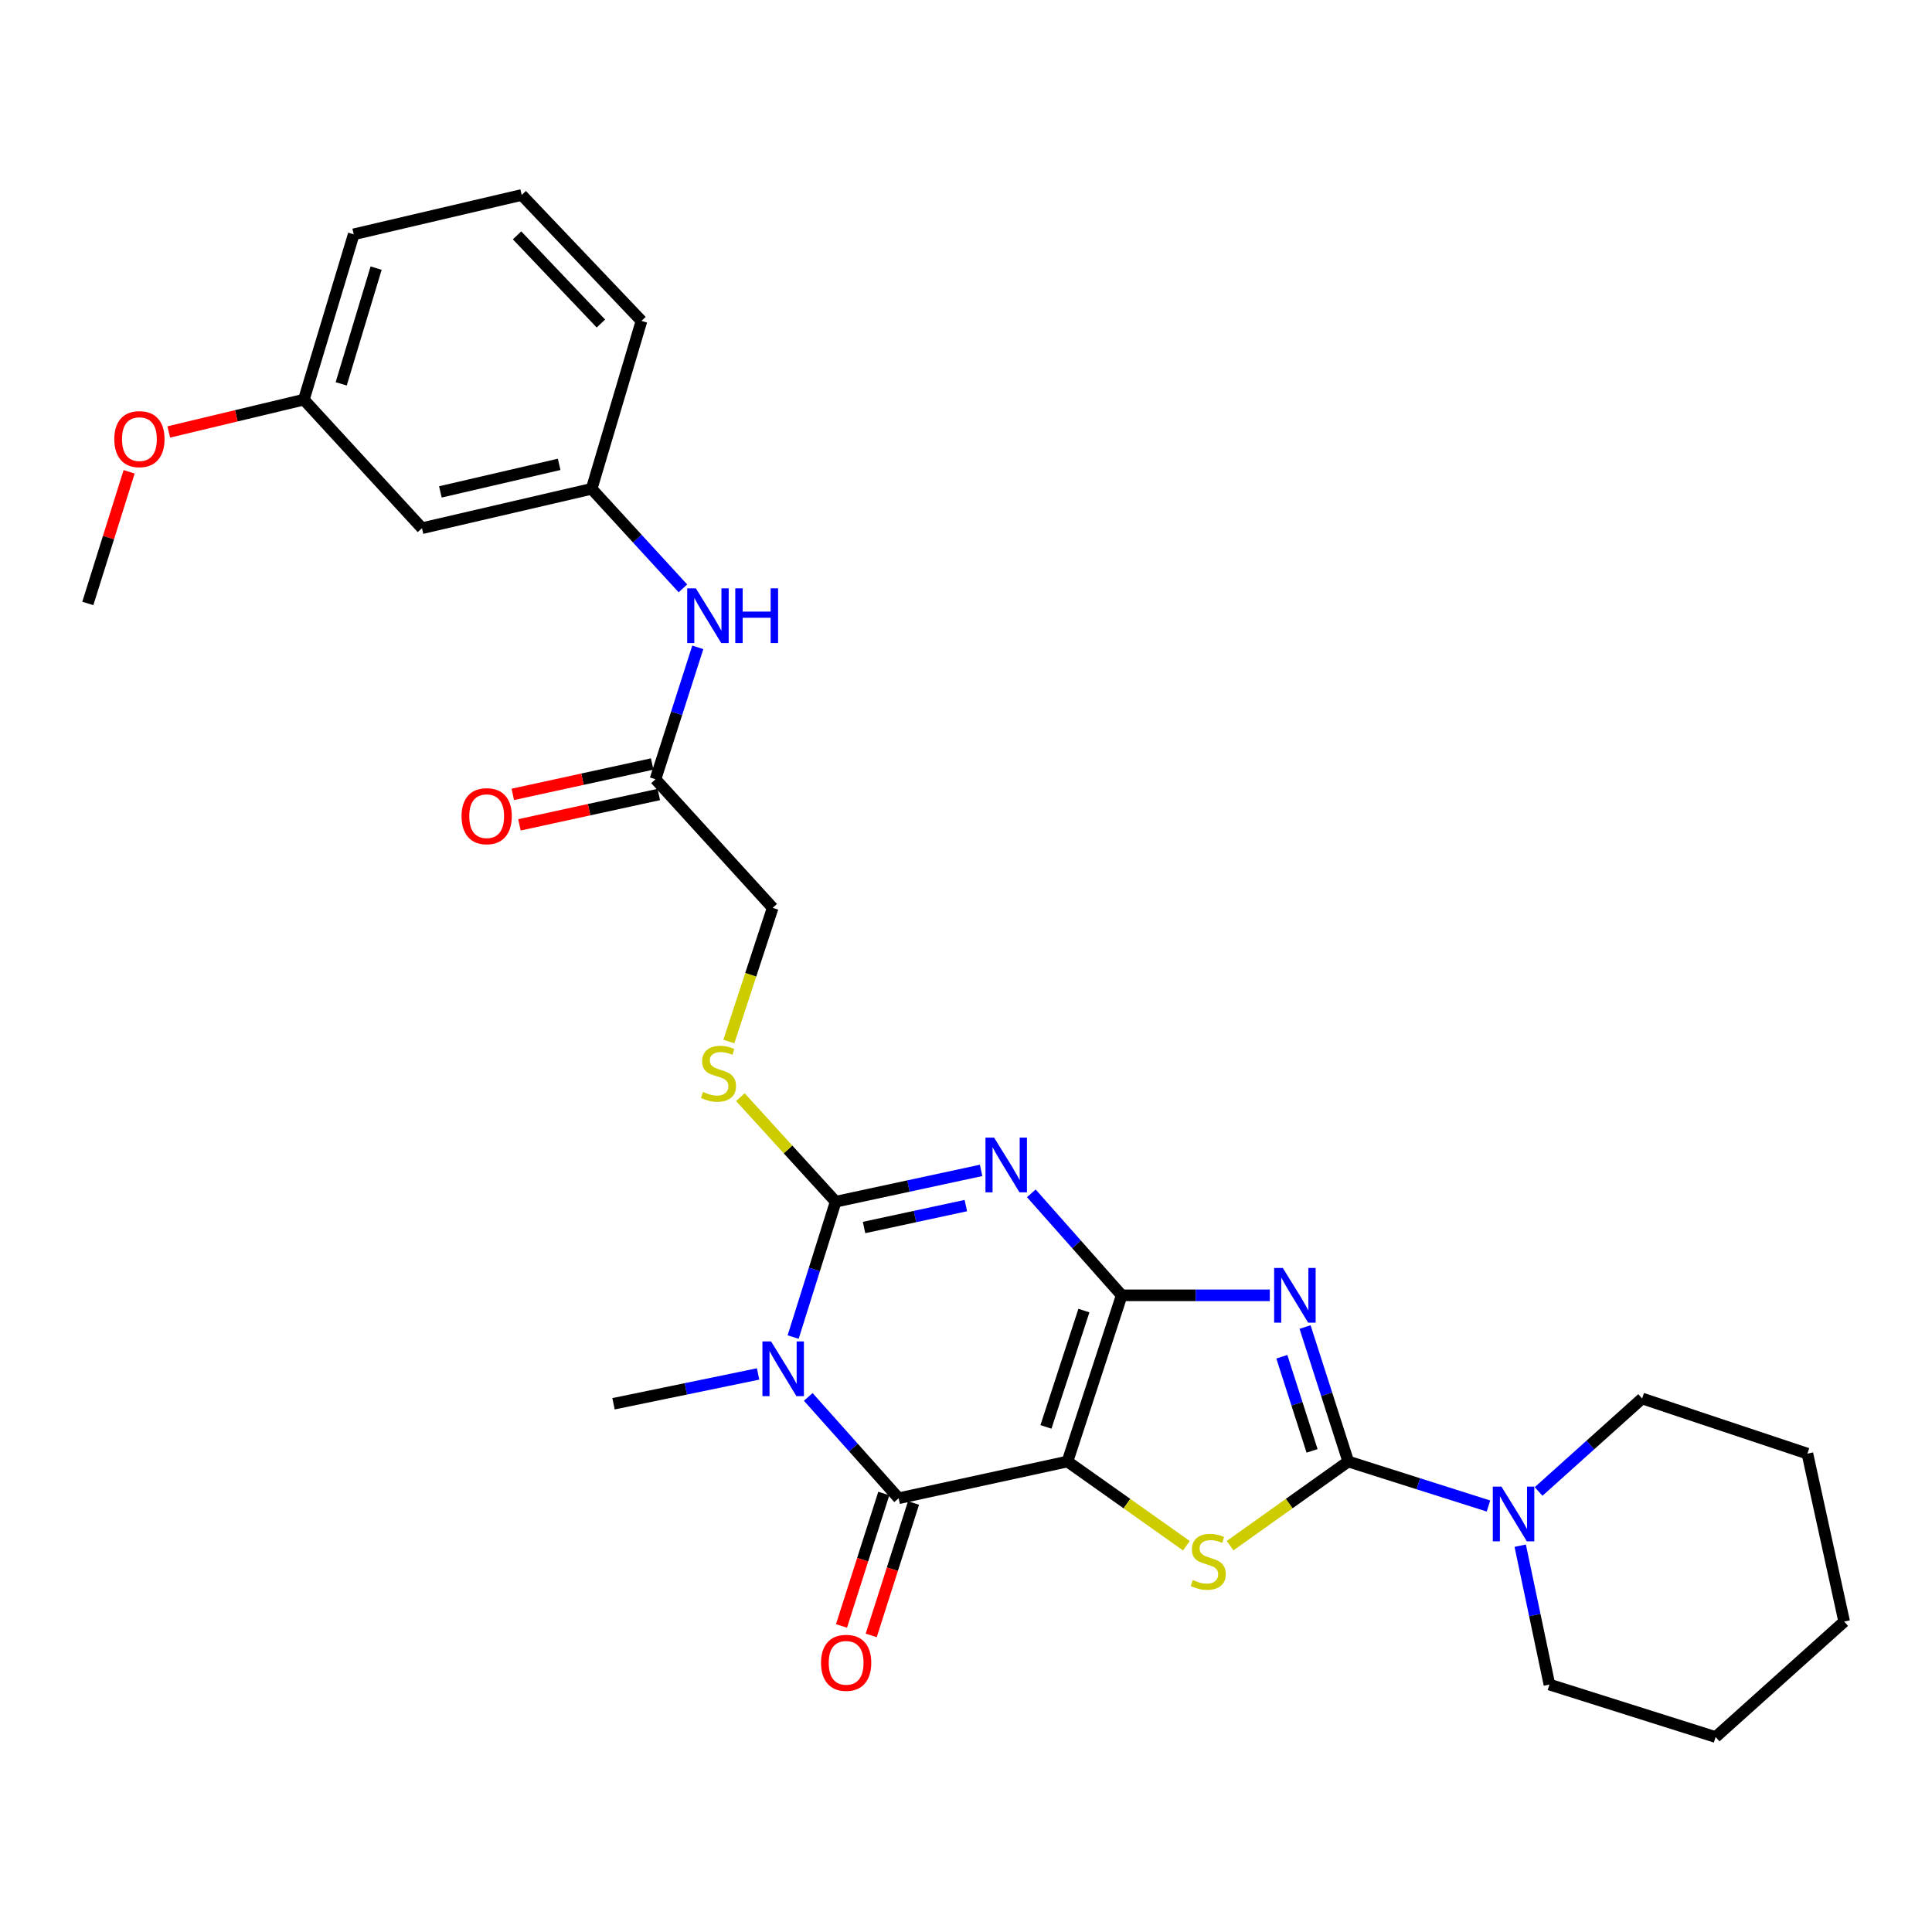 <?xml version='1.0' encoding='iso-8859-1'?>
<svg version='1.1' baseProfile='full'
              xmlns='http://www.w3.org/2000/svg'
                      xmlns:rdkit='http://www.rdkit.org/xml'
                      xmlns:xlink='http://www.w3.org/1999/xlink'
                  xml:space='preserve'
width='1000px' height='1000px' viewBox='0 0 1000 1000'>
<!-- END OF HEADER -->
<rect style='opacity:1.0;fill:#FFFFFF;stroke:none' width='1000' height='1000' x='0' y='0'> </rect>
<path class='bond-0' d='M 580.585,670.456 L 552.524,756.477' style='fill:none;fill-rule:evenodd;stroke:#000000;stroke-width:6px;stroke-linecap:butt;stroke-linejoin:miter;stroke-opacity:1' />
<path class='bond-0' d='M 561.025,678.351 L 541.382,738.566' style='fill:none;fill-rule:evenodd;stroke:#000000;stroke-width:6px;stroke-linecap:butt;stroke-linejoin:miter;stroke-opacity:1' />
<path class='bond-1' d='M 580.585,670.456 L 557.196,644.057' style='fill:none;fill-rule:evenodd;stroke:#000000;stroke-width:6px;stroke-linecap:butt;stroke-linejoin:miter;stroke-opacity:1' />
<path class='bond-1' d='M 557.196,644.057 L 533.806,617.659' style='fill:none;fill-rule:evenodd;stroke:#0000FF;stroke-width:6px;stroke-linecap:butt;stroke-linejoin:miter;stroke-opacity:1' />
<path class='bond-2' d='M 580.585,670.456 L 618.918,670.456' style='fill:none;fill-rule:evenodd;stroke:#000000;stroke-width:6px;stroke-linecap:butt;stroke-linejoin:miter;stroke-opacity:1' />
<path class='bond-2' d='M 618.918,670.456 L 657.25,670.456' style='fill:none;fill-rule:evenodd;stroke:#0000FF;stroke-width:6px;stroke-linecap:butt;stroke-linejoin:miter;stroke-opacity:1' />
<path class='bond-6' d='M 552.524,756.477 L 465.139,775.487' style='fill:none;fill-rule:evenodd;stroke:#000000;stroke-width:6px;stroke-linecap:butt;stroke-linejoin:miter;stroke-opacity:1' />
<path class='bond-7' d='M 552.524,756.477 L 583.304,778.272' style='fill:none;fill-rule:evenodd;stroke:#000000;stroke-width:6px;stroke-linecap:butt;stroke-linejoin:miter;stroke-opacity:1' />
<path class='bond-7' d='M 583.304,778.272 L 614.083,800.068' style='fill:none;fill-rule:evenodd;stroke:#CCCC00;stroke-width:6px;stroke-linecap:butt;stroke-linejoin:miter;stroke-opacity:1' />
<path class='bond-4' d='M 507.815,605.794 L 470.177,613.899' style='fill:none;fill-rule:evenodd;stroke:#0000FF;stroke-width:6px;stroke-linecap:butt;stroke-linejoin:miter;stroke-opacity:1' />
<path class='bond-4' d='M 470.177,613.899 L 432.539,622.004' style='fill:none;fill-rule:evenodd;stroke:#000000;stroke-width:6px;stroke-linecap:butt;stroke-linejoin:miter;stroke-opacity:1' />
<path class='bond-4' d='M 499.923,624.011 L 473.576,629.684' style='fill:none;fill-rule:evenodd;stroke:#0000FF;stroke-width:6px;stroke-linecap:butt;stroke-linejoin:miter;stroke-opacity:1' />
<path class='bond-4' d='M 473.576,629.684 L 447.23,635.358' style='fill:none;fill-rule:evenodd;stroke:#000000;stroke-width:6px;stroke-linecap:butt;stroke-linejoin:miter;stroke-opacity:1' />
<path class='bond-5' d='M 675.503,686.874 L 686.678,721.676' style='fill:none;fill-rule:evenodd;stroke:#0000FF;stroke-width:6px;stroke-linecap:butt;stroke-linejoin:miter;stroke-opacity:1' />
<path class='bond-5' d='M 686.678,721.676 L 697.853,756.477' style='fill:none;fill-rule:evenodd;stroke:#000000;stroke-width:6px;stroke-linecap:butt;stroke-linejoin:miter;stroke-opacity:1' />
<path class='bond-5' d='M 663.481,702.252 L 671.304,726.613' style='fill:none;fill-rule:evenodd;stroke:#0000FF;stroke-width:6px;stroke-linecap:butt;stroke-linejoin:miter;stroke-opacity:1' />
<path class='bond-5' d='M 671.304,726.613 L 679.126,750.974' style='fill:none;fill-rule:evenodd;stroke:#000000;stroke-width:6px;stroke-linecap:butt;stroke-linejoin:miter;stroke-opacity:1' />
<path class='bond-3' d='M 410.528,692.057 L 421.533,657.03' style='fill:none;fill-rule:evenodd;stroke:#0000FF;stroke-width:6px;stroke-linecap:butt;stroke-linejoin:miter;stroke-opacity:1' />
<path class='bond-3' d='M 421.533,657.03 L 432.539,622.004' style='fill:none;fill-rule:evenodd;stroke:#000000;stroke-width:6px;stroke-linecap:butt;stroke-linejoin:miter;stroke-opacity:1' />
<path class='bond-17' d='M 392.385,711.16 L 354.972,718.873' style='fill:none;fill-rule:evenodd;stroke:#0000FF;stroke-width:6px;stroke-linecap:butt;stroke-linejoin:miter;stroke-opacity:1' />
<path class='bond-17' d='M 354.972,718.873 L 317.559,726.586' style='fill:none;fill-rule:evenodd;stroke:#000000;stroke-width:6px;stroke-linecap:butt;stroke-linejoin:miter;stroke-opacity:1' />
<path class='bond-30' d='M 418.351,723.039 L 441.745,749.263' style='fill:none;fill-rule:evenodd;stroke:#0000FF;stroke-width:6px;stroke-linecap:butt;stroke-linejoin:miter;stroke-opacity:1' />
<path class='bond-30' d='M 441.745,749.263 L 465.139,775.487' style='fill:none;fill-rule:evenodd;stroke:#000000;stroke-width:6px;stroke-linecap:butt;stroke-linejoin:miter;stroke-opacity:1' />
<path class='bond-9' d='M 432.539,622.004 L 407.878,594.947' style='fill:none;fill-rule:evenodd;stroke:#000000;stroke-width:6px;stroke-linecap:butt;stroke-linejoin:miter;stroke-opacity:1' />
<path class='bond-9' d='M 407.878,594.947 L 383.218,567.89' style='fill:none;fill-rule:evenodd;stroke:#CCCC00;stroke-width:6px;stroke-linecap:butt;stroke-linejoin:miter;stroke-opacity:1' />
<path class='bond-8' d='M 697.853,756.477 L 734.138,767.994' style='fill:none;fill-rule:evenodd;stroke:#000000;stroke-width:6px;stroke-linecap:butt;stroke-linejoin:miter;stroke-opacity:1' />
<path class='bond-8' d='M 734.138,767.994 L 770.424,779.511' style='fill:none;fill-rule:evenodd;stroke:#0000FF;stroke-width:6px;stroke-linecap:butt;stroke-linejoin:miter;stroke-opacity:1' />
<path class='bond-29' d='M 697.853,756.477 L 667.276,778.253' style='fill:none;fill-rule:evenodd;stroke:#000000;stroke-width:6px;stroke-linecap:butt;stroke-linejoin:miter;stroke-opacity:1' />
<path class='bond-29' d='M 667.276,778.253 L 636.699,800.028' style='fill:none;fill-rule:evenodd;stroke:#CCCC00;stroke-width:6px;stroke-linecap:butt;stroke-linejoin:miter;stroke-opacity:1' />
<path class='bond-11' d='M 457.448,773.031 L 446.504,807.308' style='fill:none;fill-rule:evenodd;stroke:#000000;stroke-width:6px;stroke-linecap:butt;stroke-linejoin:miter;stroke-opacity:1' />
<path class='bond-11' d='M 446.504,807.308 L 435.56,841.584' style='fill:none;fill-rule:evenodd;stroke:#FF0000;stroke-width:6px;stroke-linecap:butt;stroke-linejoin:miter;stroke-opacity:1' />
<path class='bond-11' d='M 472.83,777.942 L 461.887,812.219' style='fill:none;fill-rule:evenodd;stroke:#000000;stroke-width:6px;stroke-linecap:butt;stroke-linejoin:miter;stroke-opacity:1' />
<path class='bond-11' d='M 461.887,812.219 L 450.943,846.496' style='fill:none;fill-rule:evenodd;stroke:#FF0000;stroke-width:6px;stroke-linecap:butt;stroke-linejoin:miter;stroke-opacity:1' />
<path class='bond-19' d='M 796.384,771.977 L 823.169,747.918' style='fill:none;fill-rule:evenodd;stroke:#0000FF;stroke-width:6px;stroke-linecap:butt;stroke-linejoin:miter;stroke-opacity:1' />
<path class='bond-19' d='M 823.169,747.918 L 849.954,723.859' style='fill:none;fill-rule:evenodd;stroke:#000000;stroke-width:6px;stroke-linecap:butt;stroke-linejoin:miter;stroke-opacity:1' />
<path class='bond-20' d='M 786.861,800.048 L 794.419,835.981' style='fill:none;fill-rule:evenodd;stroke:#0000FF;stroke-width:6px;stroke-linecap:butt;stroke-linejoin:miter;stroke-opacity:1' />
<path class='bond-20' d='M 794.419,835.981 L 801.978,871.915' style='fill:none;fill-rule:evenodd;stroke:#000000;stroke-width:6px;stroke-linecap:butt;stroke-linejoin:miter;stroke-opacity:1' />
<path class='bond-16' d='M 377.255,539.087 L 388.597,504.495' style='fill:none;fill-rule:evenodd;stroke:#CCCC00;stroke-width:6px;stroke-linecap:butt;stroke-linejoin:miter;stroke-opacity:1' />
<path class='bond-16' d='M 388.597,504.495 L 399.939,469.903' style='fill:none;fill-rule:evenodd;stroke:#000000;stroke-width:6px;stroke-linecap:butt;stroke-linejoin:miter;stroke-opacity:1' />
<path class='bond-10' d='M 339.278,403.339 L 399.939,469.903' style='fill:none;fill-rule:evenodd;stroke:#000000;stroke-width:6px;stroke-linecap:butt;stroke-linejoin:miter;stroke-opacity:1' />
<path class='bond-12' d='M 339.278,403.339 L 350.228,369.201' style='fill:none;fill-rule:evenodd;stroke:#000000;stroke-width:6px;stroke-linecap:butt;stroke-linejoin:miter;stroke-opacity:1' />
<path class='bond-12' d='M 350.228,369.201 L 361.178,335.063' style='fill:none;fill-rule:evenodd;stroke:#0000FF;stroke-width:6px;stroke-linecap:butt;stroke-linejoin:miter;stroke-opacity:1' />
<path class='bond-15' d='M 337.559,395.45 L 301.489,403.308' style='fill:none;fill-rule:evenodd;stroke:#000000;stroke-width:6px;stroke-linecap:butt;stroke-linejoin:miter;stroke-opacity:1' />
<path class='bond-15' d='M 301.489,403.308 L 265.418,411.167' style='fill:none;fill-rule:evenodd;stroke:#FF0000;stroke-width:6px;stroke-linecap:butt;stroke-linejoin:miter;stroke-opacity:1' />
<path class='bond-15' d='M 340.996,411.228 L 304.926,419.086' style='fill:none;fill-rule:evenodd;stroke:#000000;stroke-width:6px;stroke-linecap:butt;stroke-linejoin:miter;stroke-opacity:1' />
<path class='bond-15' d='M 304.926,419.086 L 268.856,426.944' style='fill:none;fill-rule:evenodd;stroke:#FF0000;stroke-width:6px;stroke-linecap:butt;stroke-linejoin:miter;stroke-opacity:1' />
<path class='bond-13' d='M 353.466,304.537 L 329.852,278.78' style='fill:none;fill-rule:evenodd;stroke:#0000FF;stroke-width:6px;stroke-linecap:butt;stroke-linejoin:miter;stroke-opacity:1' />
<path class='bond-13' d='M 329.852,278.78 L 306.238,253.023' style='fill:none;fill-rule:evenodd;stroke:#000000;stroke-width:6px;stroke-linecap:butt;stroke-linejoin:miter;stroke-opacity:1' />
<path class='bond-14' d='M 306.238,253.023 L 218.413,273.396' style='fill:none;fill-rule:evenodd;stroke:#000000;stroke-width:6px;stroke-linecap:butt;stroke-linejoin:miter;stroke-opacity:1' />
<path class='bond-14' d='M 289.415,240.349 L 227.938,254.61' style='fill:none;fill-rule:evenodd;stroke:#000000;stroke-width:6px;stroke-linecap:butt;stroke-linejoin:miter;stroke-opacity:1' />
<path class='bond-23' d='M 306.238,253.023 L 332.029,166.104' style='fill:none;fill-rule:evenodd;stroke:#000000;stroke-width:6px;stroke-linecap:butt;stroke-linejoin:miter;stroke-opacity:1' />
<path class='bond-18' d='M 218.413,273.396 L 157.277,206.859' style='fill:none;fill-rule:evenodd;stroke:#000000;stroke-width:6px;stroke-linecap:butt;stroke-linejoin:miter;stroke-opacity:1' />
<path class='bond-21' d='M 157.277,206.859 L 122.313,215.22' style='fill:none;fill-rule:evenodd;stroke:#000000;stroke-width:6px;stroke-linecap:butt;stroke-linejoin:miter;stroke-opacity:1' />
<path class='bond-21' d='M 122.313,215.22 L 87.349,223.581' style='fill:none;fill-rule:evenodd;stroke:#FF0000;stroke-width:6px;stroke-linecap:butt;stroke-linejoin:miter;stroke-opacity:1' />
<path class='bond-32' d='M 157.277,206.859 L 183.086,121.276' style='fill:none;fill-rule:evenodd;stroke:#000000;stroke-width:6px;stroke-linecap:butt;stroke-linejoin:miter;stroke-opacity:1' />
<path class='bond-32' d='M 176.608,198.684 L 194.674,138.776' style='fill:none;fill-rule:evenodd;stroke:#000000;stroke-width:6px;stroke-linecap:butt;stroke-linejoin:miter;stroke-opacity:1' />
<path class='bond-26' d='M 849.954,723.859 L 935.509,752.405' style='fill:none;fill-rule:evenodd;stroke:#000000;stroke-width:6px;stroke-linecap:butt;stroke-linejoin:miter;stroke-opacity:1' />
<path class='bond-27' d='M 801.978,871.915 L 887.999,899.087' style='fill:none;fill-rule:evenodd;stroke:#000000;stroke-width:6px;stroke-linecap:butt;stroke-linejoin:miter;stroke-opacity:1' />
<path class='bond-25' d='M 66.831,244.204 L 56.143,278.276' style='fill:none;fill-rule:evenodd;stroke:#FF0000;stroke-width:6px;stroke-linecap:butt;stroke-linejoin:miter;stroke-opacity:1' />
<path class='bond-25' d='M 56.143,278.276 L 45.455,312.347' style='fill:none;fill-rule:evenodd;stroke:#000000;stroke-width:6px;stroke-linecap:butt;stroke-linejoin:miter;stroke-opacity:1' />
<path class='bond-22' d='M 270.032,100.913 L 332.029,166.104' style='fill:none;fill-rule:evenodd;stroke:#000000;stroke-width:6px;stroke-linecap:butt;stroke-linejoin:miter;stroke-opacity:1' />
<path class='bond-22' d='M 267.63,121.819 L 311.029,167.453' style='fill:none;fill-rule:evenodd;stroke:#000000;stroke-width:6px;stroke-linecap:butt;stroke-linejoin:miter;stroke-opacity:1' />
<path class='bond-24' d='M 270.032,100.913 L 183.086,121.276' style='fill:none;fill-rule:evenodd;stroke:#000000;stroke-width:6px;stroke-linecap:butt;stroke-linejoin:miter;stroke-opacity:1' />
<path class='bond-31' d='M 935.509,752.405 L 954.545,839.332' style='fill:none;fill-rule:evenodd;stroke:#000000;stroke-width:6px;stroke-linecap:butt;stroke-linejoin:miter;stroke-opacity:1' />
<path class='bond-28' d='M 887.999,899.087 L 954.545,839.332' style='fill:none;fill-rule:evenodd;stroke:#000000;stroke-width:6px;stroke-linecap:butt;stroke-linejoin:miter;stroke-opacity:1' />
<path  class='atom-2' d='M 514.552 588.835
L 523.832 603.835
Q 524.752 605.315, 526.232 607.995
Q 527.712 610.675, 527.792 610.835
L 527.792 588.835
L 531.552 588.835
L 531.552 617.155
L 527.672 617.155
L 517.712 600.755
Q 516.552 598.835, 515.312 596.635
Q 514.112 594.435, 513.752 593.755
L 513.752 617.155
L 510.072 617.155
L 510.072 588.835
L 514.552 588.835
' fill='#0000FF'/>
<path  class='atom-3' d='M 663.971 656.296
L 673.251 671.296
Q 674.171 672.776, 675.651 675.456
Q 677.131 678.136, 677.211 678.296
L 677.211 656.296
L 680.971 656.296
L 680.971 684.616
L 677.091 684.616
L 667.131 668.216
Q 665.971 666.296, 664.731 664.096
Q 663.531 661.896, 663.171 661.216
L 663.171 684.616
L 659.491 684.616
L 659.491 656.296
L 663.971 656.296
' fill='#0000FF'/>
<path  class='atom-4' d='M 399.106 694.323
L 408.386 709.323
Q 409.306 710.803, 410.786 713.483
Q 412.266 716.163, 412.346 716.323
L 412.346 694.323
L 416.106 694.323
L 416.106 722.643
L 412.226 722.643
L 402.266 706.243
Q 401.106 704.323, 399.866 702.123
Q 398.666 699.923, 398.306 699.243
L 398.306 722.643
L 394.626 722.643
L 394.626 694.323
L 399.106 694.323
' fill='#0000FF'/>
<path  class='atom-8' d='M 617.395 817.798
Q 617.715 817.918, 619.035 818.478
Q 620.355 819.038, 621.795 819.398
Q 623.275 819.718, 624.715 819.718
Q 627.395 819.718, 628.955 818.438
Q 630.515 817.118, 630.515 814.838
Q 630.515 813.278, 629.715 812.318
Q 628.955 811.358, 627.755 810.838
Q 626.555 810.318, 624.555 809.718
Q 622.035 808.958, 620.515 808.238
Q 619.035 807.518, 617.955 805.998
Q 616.915 804.478, 616.915 801.918
Q 616.915 798.358, 619.315 796.158
Q 621.755 793.958, 626.555 793.958
Q 629.835 793.958, 633.555 795.518
L 632.635 798.598
Q 629.235 797.198, 626.675 797.198
Q 623.915 797.198, 622.395 798.358
Q 620.875 799.478, 620.915 801.438
Q 620.915 802.958, 621.675 803.878
Q 622.475 804.798, 623.595 805.318
Q 624.755 805.838, 626.675 806.438
Q 629.235 807.238, 630.755 808.038
Q 632.275 808.838, 633.355 810.478
Q 634.475 812.078, 634.475 814.838
Q 634.475 818.758, 631.835 820.878
Q 629.235 822.958, 624.875 822.958
Q 622.355 822.958, 620.435 822.398
Q 618.555 821.878, 616.315 820.958
L 617.395 817.798
' fill='#CCCC00'/>
<path  class='atom-9' d='M 777.148 769.472
L 786.428 784.472
Q 787.348 785.952, 788.828 788.632
Q 790.308 791.312, 790.388 791.472
L 790.388 769.472
L 794.148 769.472
L 794.148 797.792
L 790.268 797.792
L 780.308 781.392
Q 779.148 779.472, 777.908 777.272
Q 776.708 775.072, 776.348 774.392
L 776.348 797.792
L 772.668 797.792
L 772.668 769.472
L 777.148 769.472
' fill='#0000FF'/>
<path  class='atom-10' d='M 363.887 565.178
Q 364.207 565.298, 365.527 565.858
Q 366.847 566.418, 368.287 566.778
Q 369.767 567.098, 371.207 567.098
Q 373.887 567.098, 375.447 565.818
Q 377.007 564.498, 377.007 562.218
Q 377.007 560.658, 376.207 559.698
Q 375.447 558.738, 374.247 558.218
Q 373.047 557.698, 371.047 557.098
Q 368.527 556.338, 367.007 555.618
Q 365.527 554.898, 364.447 553.378
Q 363.407 551.858, 363.407 549.298
Q 363.407 545.738, 365.807 543.538
Q 368.247 541.338, 373.047 541.338
Q 376.327 541.338, 380.047 542.898
L 379.127 545.978
Q 375.727 544.578, 373.167 544.578
Q 370.407 544.578, 368.887 545.738
Q 367.367 546.858, 367.407 548.818
Q 367.407 550.338, 368.167 551.258
Q 368.967 552.178, 370.087 552.698
Q 371.247 553.218, 373.167 553.818
Q 375.727 554.618, 377.247 555.418
Q 378.767 556.218, 379.847 557.858
Q 380.967 559.458, 380.967 562.218
Q 380.967 566.138, 378.327 568.258
Q 375.727 570.338, 371.367 570.338
Q 368.847 570.338, 366.927 569.778
Q 365.047 569.258, 362.807 568.338
L 363.887 565.178
' fill='#CCCC00'/>
<path  class='atom-12' d='M 424.966 860.673
Q 424.966 853.873, 428.326 850.073
Q 431.686 846.273, 437.966 846.273
Q 444.246 846.273, 447.606 850.073
Q 450.966 853.873, 450.966 860.673
Q 450.966 867.553, 447.566 871.473
Q 444.166 875.353, 437.966 875.353
Q 431.726 875.353, 428.326 871.473
Q 424.966 867.593, 424.966 860.673
M 437.966 872.153
Q 442.286 872.153, 444.606 869.273
Q 446.966 866.353, 446.966 860.673
Q 446.966 855.113, 444.606 852.313
Q 442.286 849.473, 437.966 849.473
Q 433.646 849.473, 431.286 852.273
Q 428.966 855.073, 428.966 860.673
Q 428.966 866.393, 431.286 869.273
Q 433.646 872.153, 437.966 872.153
' fill='#FF0000'/>
<path  class='atom-13' d='M 360.173 304.521
L 369.453 319.521
Q 370.373 321.001, 371.853 323.681
Q 373.333 326.361, 373.413 326.521
L 373.413 304.521
L 377.173 304.521
L 377.173 332.841
L 373.293 332.841
L 363.333 316.441
Q 362.173 314.521, 360.933 312.321
Q 359.733 310.121, 359.373 309.441
L 359.373 332.841
L 355.693 332.841
L 355.693 304.521
L 360.173 304.521
' fill='#0000FF'/>
<path  class='atom-13' d='M 380.573 304.521
L 384.413 304.521
L 384.413 316.561
L 398.893 316.561
L 398.893 304.521
L 402.733 304.521
L 402.733 332.841
L 398.893 332.841
L 398.893 319.761
L 384.413 319.761
L 384.413 332.841
L 380.573 332.841
L 380.573 304.521
' fill='#0000FF'/>
<path  class='atom-16' d='M 238.901 422.455
Q 238.901 415.655, 242.261 411.855
Q 245.621 408.055, 251.901 408.055
Q 258.181 408.055, 261.541 411.855
Q 264.901 415.655, 264.901 422.455
Q 264.901 429.335, 261.501 433.255
Q 258.101 437.135, 251.901 437.135
Q 245.661 437.135, 242.261 433.255
Q 238.901 429.375, 238.901 422.455
M 251.901 433.935
Q 256.221 433.935, 258.541 431.055
Q 260.901 428.135, 260.901 422.455
Q 260.901 416.895, 258.541 414.095
Q 256.221 411.255, 251.901 411.255
Q 247.581 411.255, 245.221 414.055
Q 242.901 416.855, 242.901 422.455
Q 242.901 428.175, 245.221 431.055
Q 247.581 433.935, 251.901 433.935
' fill='#FF0000'/>
<path  class='atom-22' d='M 59.161 227.294
Q 59.161 220.494, 62.521 216.694
Q 65.881 212.894, 72.161 212.894
Q 78.441 212.894, 81.801 216.694
Q 85.161 220.494, 85.161 227.294
Q 85.161 234.174, 81.761 238.094
Q 78.361 241.974, 72.161 241.974
Q 65.921 241.974, 62.521 238.094
Q 59.161 234.214, 59.161 227.294
M 72.161 238.774
Q 76.481 238.774, 78.801 235.894
Q 81.161 232.974, 81.161 227.294
Q 81.161 221.734, 78.801 218.934
Q 76.481 216.094, 72.161 216.094
Q 67.841 216.094, 65.481 218.894
Q 63.161 221.694, 63.161 227.294
Q 63.161 233.014, 65.481 235.894
Q 67.841 238.774, 72.161 238.774
' fill='#FF0000'/>
</svg>
